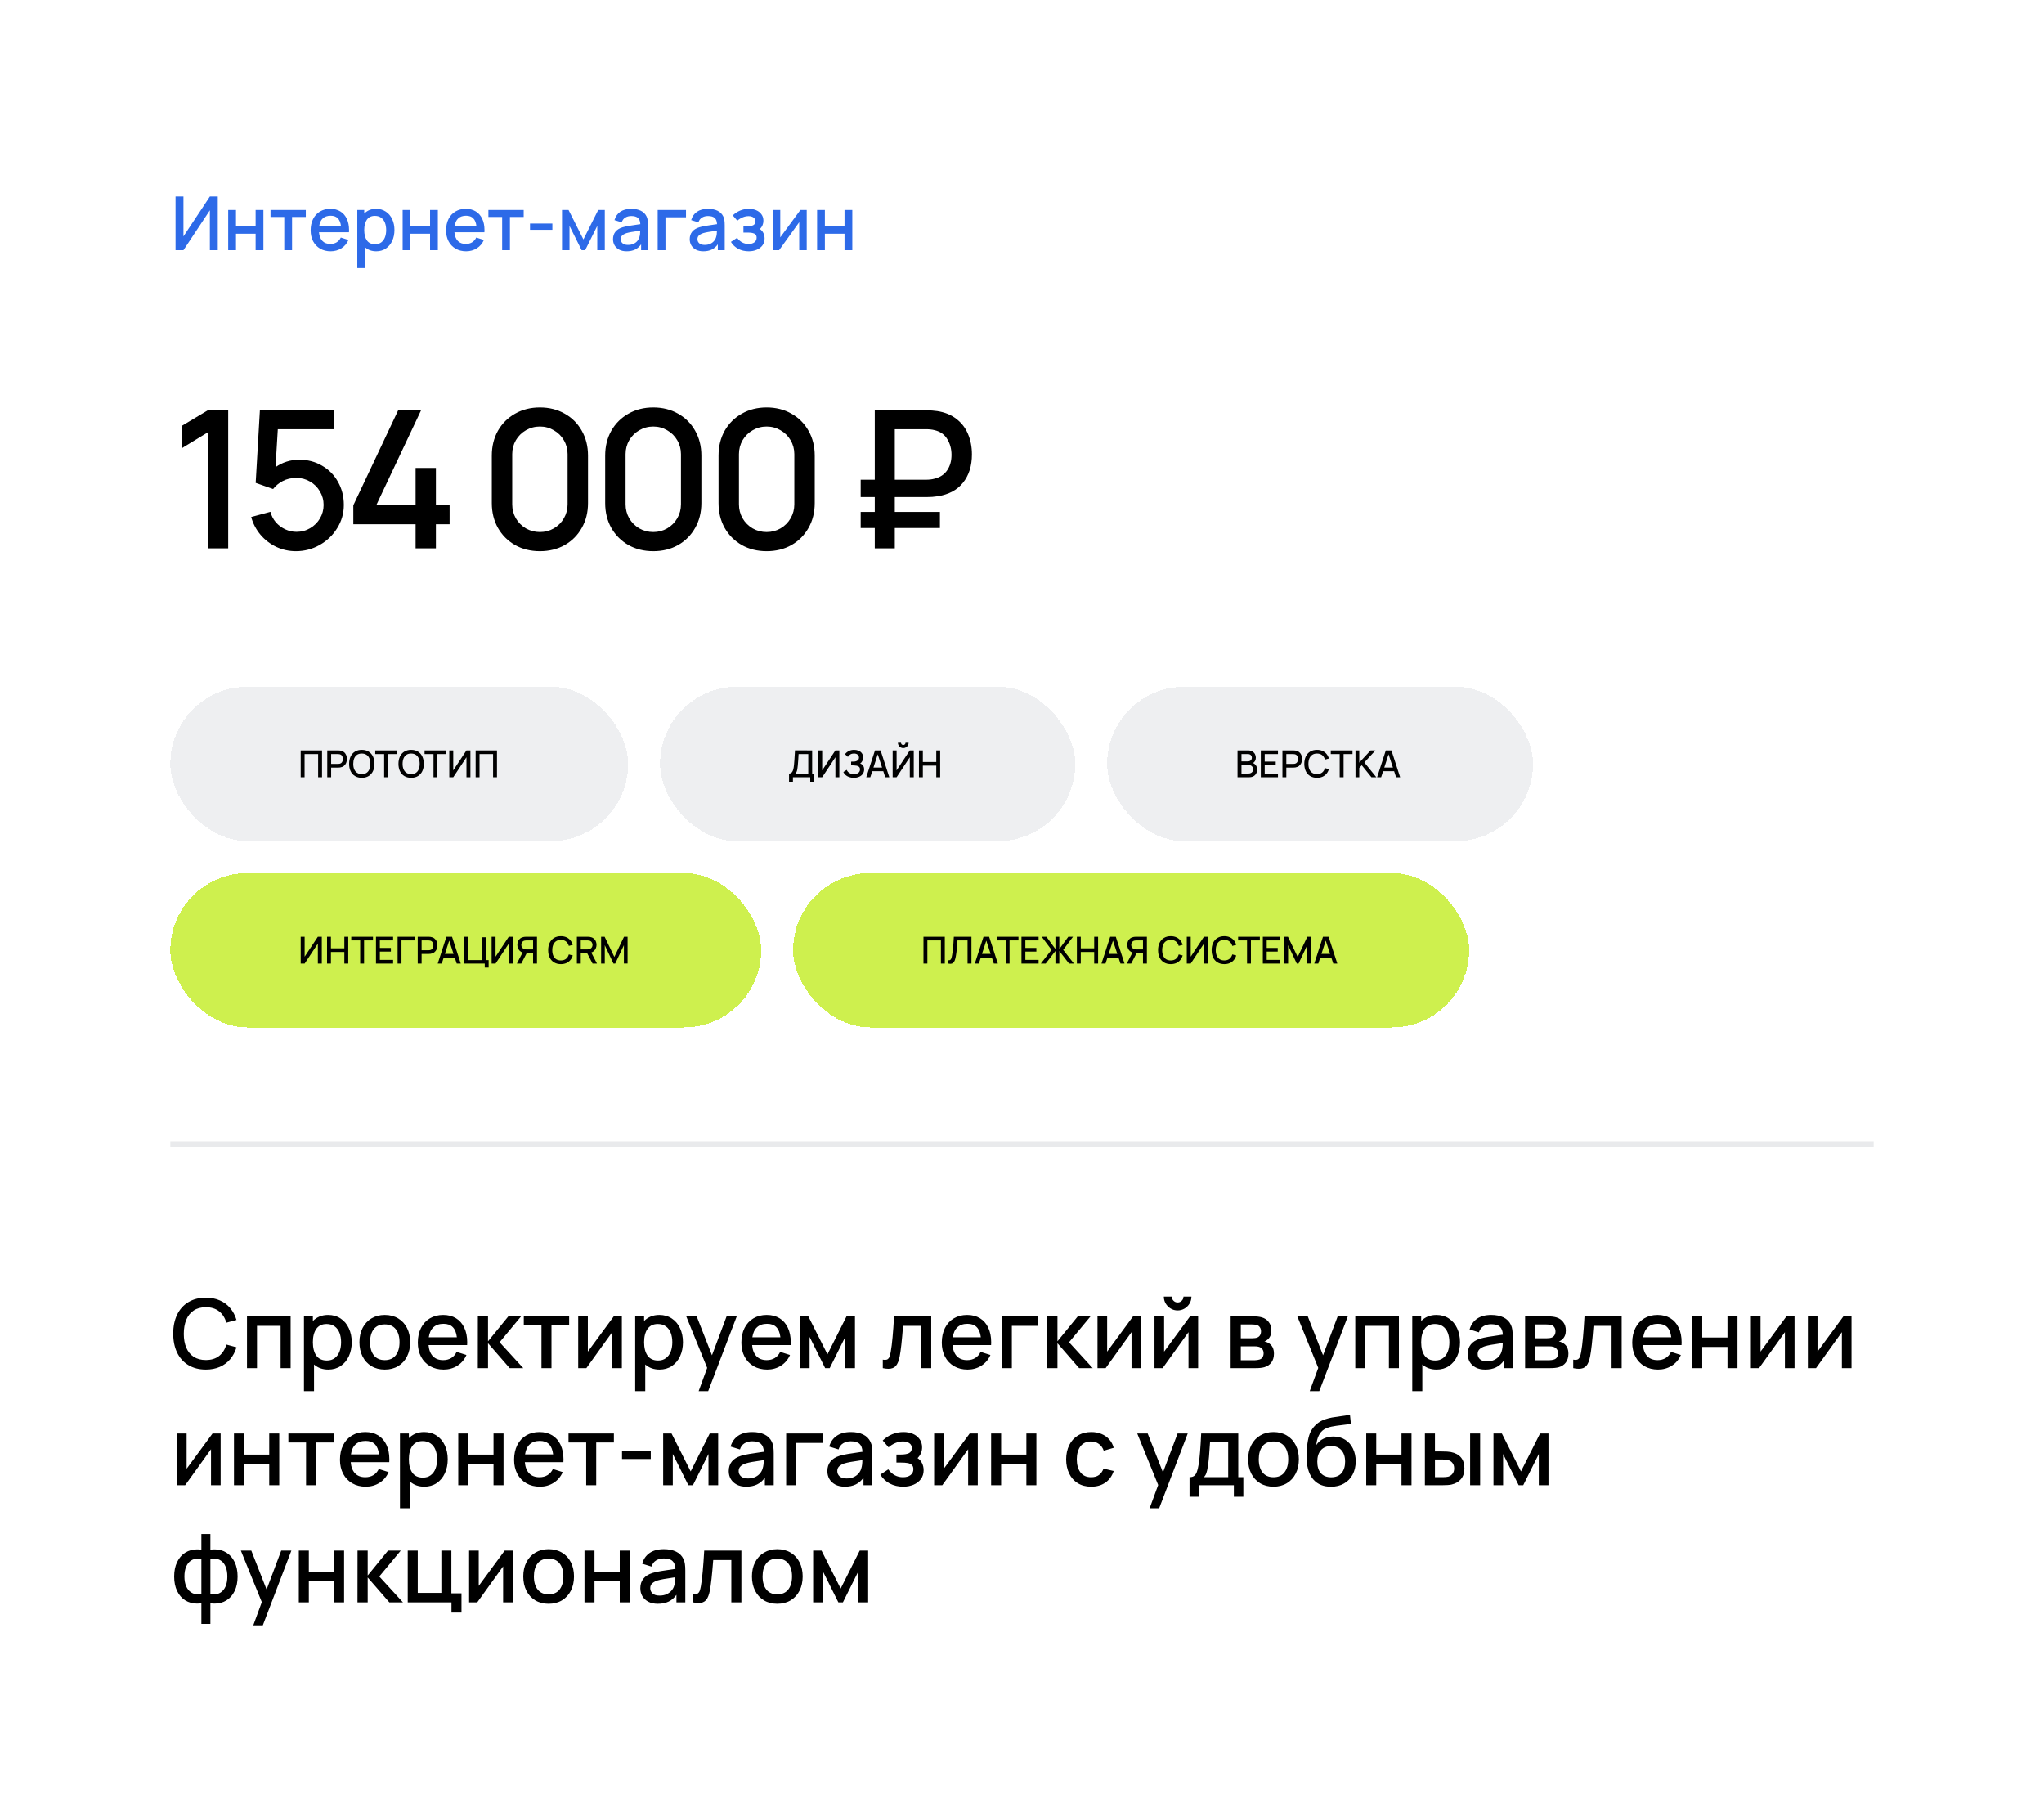 <?xml version="1.0" encoding="UTF-8"?> <svg xmlns="http://www.w3.org/2000/svg" width="384" height="337" viewBox="0 0 384 337" fill="none"><rect width="384" height="337" fill="white"></rect><path d="M40.911 36.92V47H39.427V39.503L34.464 47H32.98V36.92H34.464V44.41L39.427 36.92H40.911ZM44.334 47H42.871V39.44H44.334V42.527H48.023V39.44H49.486V47H48.023V43.906H44.334V47ZM54.867 47H53.404V40.756H50.821V39.44H57.45V40.756H54.867V47ZM59.927 43.633C59.987 44.338 60.2 44.881 60.564 45.264C60.928 45.642 61.427 45.831 62.062 45.831C62.514 45.831 62.909 45.728 63.245 45.523C63.581 45.318 63.842 45.019 64.029 44.627L65.464 45.082C65.174 45.749 64.731 46.272 64.134 46.65C63.536 47.023 62.869 47.21 62.132 47.21C61.385 47.21 60.727 47.047 60.158 46.72C59.589 46.389 59.145 45.927 58.828 45.334C58.515 44.737 58.359 44.053 58.359 43.283C58.359 42.466 58.513 41.752 58.821 41.141C59.129 40.53 59.563 40.058 60.123 39.727C60.683 39.396 61.329 39.23 62.062 39.23C62.785 39.23 63.41 39.391 63.938 39.713C64.465 40.035 64.869 40.497 65.149 41.099C65.433 41.696 65.576 42.403 65.576 43.22C65.576 43.309 65.571 43.446 65.562 43.633H59.927ZM62.118 40.525C61.497 40.525 61.005 40.693 60.641 41.029C60.282 41.36 60.055 41.848 59.962 42.492H64.064C63.984 41.825 63.784 41.33 63.462 41.008C63.145 40.686 62.697 40.525 62.118 40.525ZM70.653 39.23C71.349 39.23 71.955 39.403 72.473 39.748C72.996 40.089 73.397 40.562 73.677 41.169C73.962 41.771 74.104 42.452 74.104 43.213C74.104 43.969 73.964 44.65 73.684 45.257C73.404 45.864 73.005 46.342 72.487 46.692C71.969 47.037 71.367 47.21 70.681 47.21C69.851 47.21 69.155 46.963 68.595 46.468V50.36H67.125V39.44H68.427V40.119C68.703 39.834 69.027 39.615 69.4 39.461C69.774 39.307 70.191 39.23 70.653 39.23ZM70.478 45.887C70.931 45.887 71.311 45.77 71.619 45.537C71.932 45.304 72.165 44.986 72.319 44.585C72.473 44.184 72.55 43.726 72.55 43.213C72.55 42.704 72.473 42.249 72.319 41.848C72.165 41.447 71.93 41.132 71.612 40.903C71.295 40.67 70.901 40.553 70.429 40.553C69.762 40.553 69.26 40.793 68.924 41.274C68.593 41.75 68.427 42.396 68.427 43.213C68.427 44.039 68.595 44.692 68.931 45.173C69.272 45.649 69.788 45.887 70.478 45.887ZM77.106 47H75.643V39.44H77.106V42.527H80.795V39.44H82.258V47H80.795V43.906H77.106V47ZM85.37 43.633C85.431 44.338 85.643 44.881 86.007 45.264C86.371 45.642 86.871 45.831 87.505 45.831C87.958 45.831 88.352 45.728 88.688 45.523C89.024 45.318 89.285 45.019 89.472 44.627L90.907 45.082C90.618 45.749 90.174 46.272 89.577 46.65C88.98 47.023 88.312 47.21 87.575 47.21C86.829 47.21 86.171 47.047 85.601 46.72C85.032 46.389 84.588 45.927 84.271 45.334C83.959 44.737 83.802 44.053 83.802 43.283C83.802 42.466 83.956 41.752 84.264 41.141C84.572 40.53 85.006 40.058 85.566 39.727C86.126 39.396 86.772 39.23 87.505 39.23C88.228 39.23 88.854 39.391 89.381 39.713C89.909 40.035 90.312 40.497 90.592 41.099C90.877 41.696 91.019 42.403 91.019 43.22C91.019 43.309 91.014 43.446 91.005 43.633H85.37ZM87.561 40.525C86.941 40.525 86.448 40.693 86.084 41.029C85.725 41.36 85.499 41.848 85.405 42.492H89.507C89.428 41.825 89.227 41.33 88.905 41.008C88.588 40.686 88.14 40.525 87.561 40.525ZM95.8 47H94.337V40.756H91.754V39.44H98.383V40.756H95.8V47ZM103.772 43.171H99.572V41.995H103.772V43.171ZM106.991 47H105.584V39.44H106.809L109.602 44.984L112.388 39.44H113.62V47H112.206V42.436L109.931 47H109.266L106.991 42.436V47ZM121.472 40.672C121.58 40.901 121.65 41.146 121.682 41.407C121.72 41.664 121.738 41.976 121.738 42.345V47H120.443V45.901C120.131 46.344 119.75 46.673 119.302 46.888C118.859 47.103 118.332 47.21 117.72 47.21C117.179 47.21 116.717 47.11 116.334 46.909C115.952 46.704 115.66 46.431 115.459 46.09C115.263 45.745 115.165 45.362 115.165 44.942C115.165 43.827 115.76 43.08 116.95 42.702C117.31 42.595 117.716 42.504 118.168 42.429C118.626 42.35 119.258 42.254 120.065 42.142L120.296 42.114C120.273 41.582 120.128 41.195 119.862 40.952C119.596 40.705 119.172 40.581 118.588 40.581C118.164 40.581 117.79 40.679 117.468 40.875C117.146 41.071 116.925 41.37 116.803 41.771L115.438 41.351C115.625 40.684 115.984 40.163 116.516 39.79C117.053 39.417 117.748 39.23 118.602 39.23C119.298 39.23 119.893 39.349 120.387 39.587C120.882 39.825 121.244 40.187 121.472 40.672ZM117.979 46.013C118.376 46.013 118.726 45.943 119.029 45.803C119.333 45.658 119.575 45.472 119.757 45.243C119.944 45.014 120.068 44.772 120.128 44.515C120.222 44.244 120.273 43.85 120.282 43.332L120.1 43.36C119.419 43.458 118.908 43.537 118.567 43.598C118.231 43.659 117.928 43.729 117.657 43.808C117.331 43.92 117.074 44.065 116.887 44.242C116.705 44.419 116.614 44.648 116.614 44.928C116.614 45.241 116.729 45.5 116.957 45.705C117.191 45.91 117.531 46.013 117.979 46.013ZM125.019 47H123.556V39.44H128.876V40.819H125.019V47ZM135.883 40.672C135.99 40.901 136.06 41.146 136.093 41.407C136.13 41.664 136.149 41.976 136.149 42.345V47H134.854V45.901C134.541 46.344 134.161 46.673 133.713 46.888C133.269 47.103 132.742 47.21 132.131 47.21C131.589 47.21 131.127 47.11 130.745 46.909C130.362 46.704 130.07 46.431 129.87 46.09C129.674 45.745 129.576 45.362 129.576 44.942C129.576 43.827 130.171 43.08 131.361 42.702C131.72 42.595 132.126 42.504 132.579 42.429C133.036 42.35 133.668 42.254 134.476 42.142L134.707 42.114C134.683 41.582 134.539 41.195 134.273 40.952C134.007 40.705 133.582 40.581 132.999 40.581C132.574 40.581 132.201 40.679 131.879 40.875C131.557 41.071 131.335 41.37 131.214 41.771L129.849 41.351C130.035 40.684 130.395 40.163 130.927 39.79C131.463 39.417 132.159 39.23 133.013 39.23C133.708 39.23 134.303 39.349 134.798 39.587C135.292 39.825 135.654 40.187 135.883 40.672ZM132.39 46.013C132.786 46.013 133.136 45.943 133.44 45.803C133.743 45.658 133.986 45.472 134.168 45.243C134.354 45.014 134.478 44.772 134.539 44.515C134.632 44.244 134.683 43.85 134.693 43.332L134.511 43.36C133.829 43.458 133.318 43.537 132.978 43.598C132.642 43.659 132.338 43.729 132.068 43.808C131.741 43.92 131.484 44.065 131.298 44.242C131.116 44.419 131.025 44.648 131.025 44.928C131.025 45.241 131.139 45.5 131.368 45.705C131.601 45.91 131.942 46.013 132.39 46.013ZM142.754 43.038C143.044 43.22 143.263 43.467 143.412 43.78C143.566 44.093 143.643 44.436 143.643 44.809C143.643 45.304 143.51 45.733 143.244 46.097C142.978 46.456 142.619 46.732 142.166 46.923C141.714 47.114 141.212 47.21 140.661 47.21C139.929 47.21 139.271 47.056 138.687 46.748C138.109 46.435 137.651 46.001 137.315 45.446L138.477 44.683C139.037 45.448 139.754 45.831 140.626 45.831C141.093 45.831 141.462 45.726 141.732 45.516C142.008 45.306 142.145 45.019 142.145 44.655C142.145 44.384 142.071 44.179 141.921 44.039C141.772 43.899 141.569 43.806 141.312 43.759C141.06 43.712 140.736 43.689 140.339 43.689H139.667V42.513H140.339C140.839 42.513 141.226 42.445 141.501 42.31C141.777 42.17 141.914 41.93 141.914 41.589C141.914 41.262 141.793 41.017 141.55 40.854C141.308 40.686 141 40.602 140.626 40.602C140.248 40.602 139.873 40.681 139.499 40.84C139.131 40.999 138.804 41.206 138.519 41.463L137.665 40.462C138.071 40.07 138.533 39.767 139.051 39.552C139.569 39.337 140.12 39.23 140.703 39.23C141.198 39.23 141.651 39.316 142.061 39.489C142.477 39.662 142.806 39.918 143.048 40.259C143.296 40.595 143.419 40.996 143.419 41.463C143.419 42.07 143.198 42.595 142.754 43.038ZM150.372 39.44H151.555V47H150.148V41.743L146.368 47H145.178V39.44H146.585V44.592L150.372 39.44ZM154.967 47H153.504V39.44H154.967V42.527H158.656V39.44H160.119V47H158.656V43.906H154.967V47Z" fill="#2D6AE8"></path><path d="M42.872 103H39.038V81.22L34.16 84.19V79.996L39.038 77.08H42.872V103ZM56.188 86.35C57.783 86.35 59.218 86.722 60.489 87.466C61.773 88.198 62.776 89.212 63.495 90.508C64.228 91.804 64.594 93.25 64.594 94.846C64.594 96.418 64.18 97.87 63.352 99.202C62.535 100.534 61.438 101.59 60.057 102.37C58.678 103.15 57.19 103.54 55.593 103.54C54.285 103.54 53.056 103.27 51.904 102.73C50.752 102.178 49.761 101.416 48.934 100.444C48.117 99.472 47.535 98.362 47.188 97.114L50.806 96.142C50.998 96.886 51.34 97.546 51.831 98.122C52.336 98.686 52.923 99.124 53.596 99.436C54.279 99.748 54.981 99.904 55.702 99.904C56.638 99.904 57.489 99.676 58.258 99.22C59.038 98.764 59.656 98.152 60.111 97.384C60.568 96.604 60.795 95.758 60.795 94.846C60.795 93.922 60.562 93.07 60.093 92.29C59.638 91.51 59.02 90.898 58.239 90.454C57.459 89.998 56.614 89.77 55.702 89.77C54.718 89.77 53.853 89.968 53.109 90.364C52.365 90.76 51.766 91.258 51.309 91.858L48.033 90.706L48.825 77.08H62.812V80.626H52.191L51.76 87.754C52.395 87.298 53.097 86.95 53.865 86.71C54.633 86.47 55.407 86.35 56.188 86.35ZM81.892 103H78.076V98.482H66.376V94.918L74.8 77.08H79.102L70.678 94.918H78.076V87.898H81.892V94.918H84.466V98.482H81.892V103ZM101.43 103.54C99.69 103.54 98.136 103.156 96.768 102.388C95.4 101.608 94.326 100.534 93.546 99.166C92.778 97.798 92.394 96.244 92.394 94.504V85.576C92.394 83.836 92.778 82.282 93.546 80.914C94.326 79.546 95.4 78.478 96.768 77.71C98.136 76.93 99.69 76.54 101.43 76.54C103.17 76.54 104.724 76.93 106.092 77.71C107.46 78.478 108.528 79.546 109.296 80.914C110.076 82.282 110.466 83.836 110.466 85.576V94.504C110.466 96.244 110.076 97.798 109.296 99.166C108.528 100.534 107.46 101.608 106.092 102.388C104.724 103.156 103.17 103.54 101.43 103.54ZM101.43 99.94C102.378 99.94 103.248 99.712 104.04 99.256C104.844 98.788 105.474 98.158 105.93 97.366C106.398 96.562 106.632 95.686 106.632 94.738V85.306C106.632 84.358 106.398 83.488 105.93 82.696C105.474 81.904 104.844 81.28 104.04 80.824C103.248 80.356 102.378 80.122 101.43 80.122C100.482 80.122 99.606 80.356 98.802 80.824C98.01 81.28 97.38 81.904 96.912 82.696C96.456 83.488 96.228 84.358 96.228 85.306V94.738C96.228 95.686 96.456 96.562 96.912 97.366C97.38 98.158 98.01 98.788 98.802 99.256C99.606 99.712 100.482 99.94 101.43 99.94ZM122.728 103.54C120.988 103.54 119.434 103.156 118.066 102.388C116.698 101.608 115.624 100.534 114.844 99.166C114.076 97.798 113.692 96.244 113.692 94.504V85.576C113.692 83.836 114.076 82.282 114.844 80.914C115.624 79.546 116.698 78.478 118.066 77.71C119.434 76.93 120.988 76.54 122.728 76.54C124.468 76.54 126.022 76.93 127.39 77.71C128.758 78.478 129.826 79.546 130.594 80.914C131.374 82.282 131.764 83.836 131.764 85.576V94.504C131.764 96.244 131.374 97.798 130.594 99.166C129.826 100.534 128.758 101.608 127.39 102.388C126.022 103.156 124.468 103.54 122.728 103.54ZM122.728 99.94C123.676 99.94 124.546 99.712 125.338 99.256C126.142 98.788 126.772 98.158 127.228 97.366C127.696 96.562 127.93 95.686 127.93 94.738V85.306C127.93 84.358 127.696 83.488 127.228 82.696C126.772 81.904 126.142 81.28 125.338 80.824C124.546 80.356 123.676 80.122 122.728 80.122C121.78 80.122 120.904 80.356 120.1 80.824C119.308 81.28 118.678 81.904 118.21 82.696C117.754 83.488 117.526 84.358 117.526 85.306V94.738C117.526 95.686 117.754 96.562 118.21 97.366C118.678 98.158 119.308 98.788 120.1 99.256C120.904 99.712 121.78 99.94 122.728 99.94ZM144.026 103.54C142.286 103.54 140.732 103.156 139.364 102.388C137.996 101.608 136.922 100.534 136.142 99.166C135.374 97.798 134.99 96.244 134.99 94.504V85.576C134.99 83.836 135.374 82.282 136.142 80.914C136.922 79.546 137.996 78.478 139.364 77.71C140.732 76.93 142.286 76.54 144.026 76.54C145.766 76.54 147.32 76.93 148.688 77.71C150.056 78.478 151.124 79.546 151.892 80.914C152.672 82.282 153.062 83.836 153.062 85.576V94.504C153.062 96.244 152.672 97.798 151.892 99.166C151.124 100.534 150.056 101.608 148.688 102.388C147.32 103.156 145.766 103.54 144.026 103.54ZM144.026 99.94C144.974 99.94 145.844 99.712 146.636 99.256C147.44 98.788 148.07 98.158 148.526 97.366C148.994 96.562 149.228 95.686 149.228 94.738V85.306C149.228 84.358 148.994 83.488 148.526 82.696C148.07 81.904 147.44 81.28 146.636 80.824C145.844 80.356 144.974 80.122 144.026 80.122C143.078 80.122 142.202 80.356 141.398 80.824C140.606 81.28 139.976 81.904 139.508 82.696C139.052 83.488 138.824 84.358 138.824 85.306V94.738C138.824 95.686 139.052 96.562 139.508 97.366C139.976 98.158 140.606 98.788 141.398 99.256C142.202 99.712 143.078 99.94 144.026 99.94ZM168.102 93.37V96.16H176.58V99.184H168.102V103H164.34V99.184H161.694V96.16H164.34V93.37H161.694V90.112H164.34V77.08H174.096C174.744 77.08 175.404 77.128 176.076 77.224C177.492 77.44 178.686 77.926 179.658 78.682C180.642 79.426 181.374 80.374 181.854 81.526C182.346 82.678 182.592 83.956 182.592 85.36C182.592 87.508 182.034 89.278 180.918 90.67C179.814 92.062 178.2 92.914 176.076 93.226C175.488 93.322 174.828 93.37 174.096 93.37H168.102ZM168.102 80.626V90.112H173.952C174.552 90.112 175.092 90.046 175.572 89.914C176.628 89.65 177.42 89.122 177.948 88.33C178.488 87.538 178.758 86.578 178.758 85.45C178.758 84.346 178.494 83.362 177.966 82.498C177.45 81.622 176.652 81.058 175.572 80.806C175.116 80.686 174.576 80.626 173.952 80.626H168.102Z" fill="black"></path><g filter="url(#filter0_d_1189_4506)"><rect x="32" y="127" width="86" height="29" rx="14.5" fill="#EEEFF1" shape-rendering="crispEdges"></rect><path d="M57.221 144H56.49V138.96H60.498V144H59.766V139.649H57.221V144ZM61.48 144V138.96H63.517C63.657 138.96 63.787 138.969 63.906 138.988C64.181 139.03 64.413 139.124 64.602 139.271C64.791 139.416 64.932 139.6 65.026 139.824C65.121 140.048 65.169 140.298 65.169 140.573C65.169 140.851 65.121 141.102 65.026 141.326C64.93 141.548 64.788 141.732 64.599 141.879C64.41 142.024 64.179 142.118 63.906 142.162C63.787 142.181 63.657 142.19 63.517 142.19H62.212V144H61.48ZM63.489 141.497C63.611 141.497 63.717 141.487 63.808 141.466C64.015 141.415 64.169 141.305 64.27 141.137C64.372 140.969 64.424 140.781 64.424 140.573C64.424 140.366 64.372 140.178 64.27 140.01C64.169 139.842 64.015 139.733 63.808 139.684C63.721 139.661 63.615 139.649 63.489 139.649H62.212V141.497H63.489ZM67.972 144.105C67.478 144.105 67.051 143.995 66.691 143.776C66.332 143.557 66.058 143.25 65.869 142.855C65.682 142.459 65.589 142 65.589 141.48C65.589 140.96 65.682 140.502 65.869 140.108C66.058 139.711 66.332 139.403 66.691 139.184C67.051 138.965 67.478 138.855 67.972 138.855C68.467 138.855 68.893 138.965 69.25 139.184C69.609 139.403 69.882 139.711 70.069 140.108C70.258 140.502 70.352 140.96 70.352 141.48C70.352 142 70.258 142.459 70.069 142.855C69.882 143.25 69.609 143.557 69.25 143.776C68.893 143.995 68.467 144.105 67.972 144.105ZM67.993 143.408C68.339 143.408 68.629 143.329 68.865 143.17C69.103 143.009 69.28 142.784 69.397 142.495C69.516 142.206 69.575 141.867 69.575 141.48C69.575 141.088 69.515 140.747 69.393 140.458C69.272 140.169 69.09 139.946 68.847 139.789C68.605 139.631 68.306 139.551 67.951 139.551C67.604 139.551 67.311 139.632 67.073 139.793C66.837 139.954 66.66 140.18 66.541 140.472C66.424 140.761 66.366 141.101 66.366 141.49C66.366 141.88 66.427 142.218 66.548 142.505C66.672 142.792 66.855 143.015 67.097 143.174C67.34 143.33 67.639 143.408 67.993 143.408ZM72.902 144H72.17V139.649H70.494V138.96H74.578V139.649H72.902V144ZM77.242 144.105C76.747 144.105 76.32 143.995 75.961 143.776C75.602 143.557 75.327 143.25 75.138 142.855C74.952 142.459 74.858 142 74.858 141.48C74.858 140.96 74.952 140.502 75.138 140.108C75.327 139.711 75.602 139.403 75.961 139.184C76.32 138.965 76.747 138.855 77.242 138.855C77.737 138.855 78.162 138.965 78.519 139.184C78.879 139.403 79.152 139.711 79.338 140.108C79.527 140.502 79.622 140.96 79.622 141.48C79.622 142 79.527 142.459 79.338 142.855C79.152 143.25 78.879 143.557 78.519 143.776C78.162 143.995 77.737 144.105 77.242 144.105ZM77.263 143.408C77.608 143.408 77.899 143.329 78.134 143.17C78.372 143.009 78.55 142.784 78.666 142.495C78.785 142.206 78.845 141.867 78.845 141.48C78.845 141.088 78.784 140.747 78.663 140.458C78.542 140.169 78.36 139.946 78.117 139.789C77.874 139.631 77.576 139.551 77.221 139.551C76.873 139.551 76.58 139.632 76.342 139.793C76.107 139.954 75.929 140.18 75.81 140.472C75.694 140.761 75.635 141.101 75.635 141.49C75.635 141.88 75.696 142.218 75.817 142.505C75.941 142.792 76.124 143.015 76.367 143.174C76.61 143.33 76.908 143.408 77.263 143.408ZM82.171 144H81.44V139.649H79.763V138.96H83.848V139.649H82.171V144ZM88.374 138.96V144H87.632V140.251L85.15 144H84.408V138.96H85.15V142.705L87.632 138.96H88.374ZM90.089 144H89.357V138.96H93.365V144H92.633V139.649H90.089V144Z" fill="black"></path></g><g filter="url(#filter1_d_1189_4506)"><rect x="124" y="127" width="78" height="29" rx="14.5" fill="#EEEFF1" shape-rendering="crispEdges"></rect><path d="M148.235 143.31C148.452 143.31 148.623 143.239 148.749 143.097C148.877 142.952 148.971 142.764 149.029 142.533C149.087 142.302 149.133 142.017 149.166 141.676C149.194 141.38 149.219 141.063 149.243 140.727C149.266 140.389 149.287 140.05 149.306 139.709L149.351 138.956L152.578 138.96V143.31H152.953V144.84H152.218V144H148.966V144.84H148.235V143.31ZM151.847 143.31V139.649L150.027 139.646L149.992 140.255C149.987 140.327 149.975 140.524 149.957 140.846C149.938 141.168 149.911 141.496 149.876 141.83C149.848 142.117 149.819 142.344 149.789 142.512C149.761 142.678 149.72 142.825 149.666 142.953C149.612 143.082 149.535 143.201 149.435 143.31H151.847ZM157.685 138.96V144H156.943V140.251L154.461 144H153.719V138.96H154.461V142.705L156.943 138.96H157.685ZM160.394 144.105C160.061 144.105 159.762 144.056 159.498 143.958C159.237 143.858 159.018 143.727 158.84 143.566C158.665 143.403 158.53 143.222 158.434 143.023L159.071 142.61C159.165 142.844 159.323 143.035 159.547 143.184C159.771 143.334 160.064 143.408 160.426 143.408C160.675 143.408 160.885 143.371 161.056 143.296C161.228 143.219 161.357 143.114 161.441 142.981C161.525 142.848 161.567 142.698 161.567 142.53C161.567 142.262 161.468 142.073 161.269 141.963C161.071 141.851 160.803 141.79 160.464 141.781C160.135 141.769 159.946 141.763 159.897 141.763V141.07C160.149 141.07 160.318 141.068 160.405 141.063C160.701 141.049 160.937 140.977 161.112 140.846C161.287 140.716 161.374 140.535 161.374 140.304C161.374 140.148 161.335 140.012 161.255 139.898C161.178 139.784 161.067 139.696 160.923 139.635C160.78 139.575 160.616 139.544 160.429 139.544C160.173 139.544 159.946 139.603 159.75 139.719C159.554 139.836 159.4 139.99 159.288 140.181L158.749 139.674C158.927 139.429 159.162 139.232 159.456 139.082C159.753 138.931 160.084 138.855 160.45 138.855C160.751 138.855 161.031 138.907 161.29 139.012C161.549 139.117 161.757 139.277 161.913 139.492C162.072 139.707 162.151 139.969 162.151 140.279C162.151 140.52 162.102 140.74 162.004 140.941C161.906 141.142 161.773 141.3 161.605 141.417C161.841 141.506 162.023 141.643 162.151 141.83C162.28 142.017 162.344 142.251 162.344 142.533C162.344 142.848 162.26 143.125 162.092 143.363C161.926 143.601 161.695 143.784 161.399 143.912C161.102 144.041 160.768 144.105 160.394 144.105ZM167.071 144H166.312L165.937 142.862H163.869L163.501 144H162.742L164.38 138.96H165.433L167.071 144ZM164.898 139.691L164.093 142.176H165.713L164.898 139.691ZM169.694 138.526C169.512 138.526 169.344 138.48 169.19 138.389C169.036 138.298 168.913 138.176 168.822 138.022C168.731 137.868 168.686 137.7 168.686 137.518H169.267C169.267 137.635 169.309 137.735 169.393 137.819C169.477 137.903 169.577 137.945 169.694 137.945C169.813 137.945 169.913 137.903 169.995 137.819C170.079 137.735 170.121 137.635 170.121 137.518H170.702C170.702 137.7 170.656 137.868 170.565 138.022C170.474 138.176 170.352 138.298 170.198 138.389C170.044 138.48 169.876 138.526 169.694 138.526ZM168.441 144H167.699V138.96H168.441V142.705L170.922 138.96H171.664V144H170.922V140.251L168.441 144ZM173.373 144H172.641V138.96H173.373V141.133H175.893V138.96H176.628V144H175.893V141.823H173.373V144Z" fill="black"></path></g><g filter="url(#filter2_d_1189_4506)"><rect x="208" y="127" width="80" height="29" rx="14.5" fill="#EEEFF1" shape-rendering="crispEdges"></rect><path d="M235.395 141.336C235.642 141.441 235.833 141.599 235.966 141.809C236.101 142.019 236.169 142.259 236.169 142.53C236.169 142.826 236.109 143.085 235.99 143.307C235.871 143.529 235.698 143.7 235.472 143.821C235.246 143.94 234.975 144 234.66 144H232.49V138.96H234.471C234.779 138.96 235.043 139.024 235.262 139.152C235.484 139.278 235.651 139.445 235.763 139.653C235.875 139.858 235.931 140.079 235.931 140.314C235.931 140.543 235.883 140.746 235.787 140.923C235.694 141.101 235.563 141.238 235.395 141.336ZM233.232 139.649V141.018H234.461C234.596 141.018 234.718 140.99 234.828 140.934C234.938 140.878 235.024 140.797 235.087 140.692C235.15 140.587 235.182 140.464 235.182 140.322C235.182 140.191 235.151 140.075 235.091 139.975C235.032 139.872 234.948 139.793 234.839 139.737C234.729 139.679 234.603 139.649 234.461 139.649H233.232ZM234.548 143.303C234.716 143.303 234.865 143.272 234.996 143.209C235.129 143.144 235.233 143.053 235.308 142.936C235.382 142.817 235.42 142.677 235.42 142.516C235.42 142.364 235.386 142.227 235.318 142.103C235.25 141.979 235.154 141.882 235.028 141.812C234.902 141.742 234.757 141.707 234.594 141.707H233.232V143.303H234.548ZM240.085 144H236.865V138.96H240.085V139.649H237.597V141.063H239.665V141.753H237.597V143.31H240.085V144ZM240.926 144V138.96H242.963C243.103 138.96 243.232 138.969 243.351 138.988C243.626 139.03 243.859 139.124 244.048 139.271C244.237 139.416 244.378 139.6 244.471 139.824C244.567 140.048 244.615 140.298 244.615 140.573C244.615 140.851 244.567 141.102 244.471 141.326C244.375 141.548 244.233 141.732 244.044 141.879C243.855 142.024 243.624 142.118 243.351 142.162C243.232 142.181 243.103 142.19 242.963 142.19H241.657V144H240.926ZM242.935 141.497C243.056 141.497 243.162 141.487 243.253 141.466C243.461 141.415 243.615 141.305 243.715 141.137C243.818 140.969 243.869 140.781 243.869 140.573C243.869 140.366 243.818 140.178 243.715 140.01C243.615 139.842 243.461 139.733 243.253 139.684C243.167 139.661 243.061 139.649 242.935 139.649H241.657V141.497H242.935ZM247.418 144.105C246.923 144.105 246.496 143.995 246.137 143.776C245.777 143.557 245.503 143.25 245.314 142.855C245.128 142.459 245.034 142 245.034 141.48C245.034 140.96 245.128 140.502 245.314 140.108C245.503 139.711 245.777 139.403 246.137 139.184C246.496 138.965 246.923 138.855 247.418 138.855C247.798 138.855 248.139 138.921 248.44 139.054C248.743 139.185 248.996 139.373 249.199 139.618C249.405 139.861 249.557 140.149 249.658 140.483L248.916 140.682C248.813 140.323 248.636 140.045 248.384 139.849C248.132 139.651 247.81 139.551 247.418 139.551C247.065 139.551 246.769 139.632 246.529 139.793C246.288 139.954 246.108 140.18 245.986 140.472C245.867 140.764 245.808 141.107 245.808 141.501C245.808 141.886 245.868 142.222 245.99 142.509C246.111 142.794 246.292 143.015 246.532 143.174C246.775 143.33 247.07 143.408 247.418 143.408C247.81 143.408 248.132 143.31 248.384 143.114C248.636 142.916 248.813 142.637 248.916 142.278L249.658 142.477C249.557 142.811 249.405 143.1 249.199 143.345C248.996 143.588 248.743 143.776 248.44 143.909C248.139 144.04 247.798 144.105 247.418 144.105ZM252.416 144H251.684V139.649H250.008V138.96H254.092V139.649H252.416V144ZM258.569 144H257.648L255.832 141.749L255.363 142.253V144H254.652V138.96H255.363V141.249L257.494 138.96H258.404L256.318 141.221L258.569 144ZM263.041 144H262.281L261.907 142.862H259.838L259.471 144H258.711L260.349 138.96H261.403L263.041 144ZM260.867 139.691L260.062 142.176H261.683L260.867 139.691Z" fill="black"></path></g><g filter="url(#filter3_d_1189_4506)"><rect x="32" y="162" width="111" height="29" rx="14.5" fill="#CEF04E" shape-rendering="crispEdges"></rect><path d="M60.456 173.96V179H59.714V175.251L57.232 179H56.49V173.96H57.232V177.705L59.714 173.96H60.456ZM62.171 179H61.439V173.96H62.171V176.133H64.691V173.96H65.426V179H64.691V176.823H62.171V179ZM68.397 179H67.665V174.649H65.989V173.96H70.073V174.649H68.397V179ZM73.854 179H70.634V173.96H73.854V174.649H71.365V176.063H73.434V176.753H71.365V178.31H73.854V179ZM75.426 179H74.694V173.96H77.914V174.649H75.426V179ZM78.474 179V173.96H80.511C80.651 173.96 80.781 173.969 80.9 173.988C81.175 174.03 81.407 174.124 81.596 174.271C81.785 174.416 81.927 174.6 82.02 174.824C82.115 175.048 82.163 175.298 82.163 175.573C82.163 175.851 82.115 176.102 82.02 176.326C81.924 176.548 81.782 176.732 81.593 176.879C81.404 177.024 81.173 177.118 80.9 177.162C80.781 177.181 80.651 177.19 80.511 177.19H79.206V179H78.474ZM80.483 176.497C80.605 176.497 80.711 176.487 80.802 176.466C81.01 176.415 81.163 176.305 81.264 176.137C81.367 175.969 81.418 175.781 81.418 175.573C81.418 175.366 81.367 175.178 81.264 175.01C81.163 174.842 81.01 174.733 80.802 174.684C80.716 174.661 80.609 174.649 80.483 174.649H79.206V176.497H80.483ZM86.562 179H85.803L85.428 177.862H83.36L82.992 179H82.233L83.871 173.96H84.924L86.562 179ZM84.389 174.691L83.584 177.176H85.204L84.389 174.691ZM91.8 179.746H91.068V179H87.19V173.96H87.922V178.342H90.519V174.054H91.25V178.342H91.8V179.746ZM96.324 173.96V179H95.582V175.251L93.1 179H92.358V173.96H93.1V177.705L95.582 173.96H96.324ZM100.881 173.96V179H100.149V177.026H98.956L97.934 179H97.101L98.175 176.928C97.965 176.856 97.786 176.745 97.636 176.595C97.489 176.446 97.379 176.276 97.304 176.084C97.229 175.893 97.192 175.696 97.192 175.493C97.192 175.232 97.239 174.996 97.332 174.786C97.427 174.574 97.57 174.399 97.759 174.261C97.948 174.121 98.18 174.03 98.455 173.988C98.574 173.969 98.704 173.96 98.844 173.96H100.881ZM100.149 176.336V174.649H98.872C98.748 174.649 98.642 174.661 98.553 174.684C98.346 174.733 98.191 174.835 98.088 174.989C97.987 175.141 97.937 175.309 97.937 175.493C97.937 175.67 97.986 175.831 98.084 175.976C98.185 176.121 98.341 176.229 98.553 176.301C98.619 176.325 98.725 176.336 98.872 176.336H100.149ZM105.365 179.105C104.87 179.105 104.443 178.995 104.084 178.776C103.725 178.557 103.45 178.25 103.261 177.855C103.075 177.459 102.981 177 102.981 176.48C102.981 175.96 103.075 175.502 103.261 175.108C103.45 174.711 103.725 174.403 104.084 174.184C104.443 173.965 104.87 173.855 105.365 173.855C105.745 173.855 106.086 173.921 106.387 174.054C106.69 174.185 106.943 174.373 107.146 174.618C107.352 174.861 107.505 175.149 107.605 175.483L106.863 175.682C106.76 175.323 106.583 175.045 106.331 174.849C106.079 174.651 105.757 174.551 105.365 174.551C105.013 174.551 104.716 174.632 104.476 174.793C104.236 174.954 104.055 175.18 103.933 175.472C103.814 175.764 103.755 176.107 103.755 176.501C103.755 176.886 103.816 177.222 103.937 177.509C104.058 177.794 104.239 178.015 104.479 178.174C104.722 178.33 105.017 178.408 105.365 178.408C105.757 178.408 106.079 178.31 106.331 178.114C106.583 177.916 106.76 177.637 106.863 177.278L107.605 177.477C107.505 177.811 107.352 178.1 107.146 178.345C106.943 178.588 106.69 178.776 106.387 178.909C106.086 179.04 105.745 179.105 105.365 179.105ZM112.155 179H111.322L110.3 177.026H109.106V179H108.375V173.96H110.412C110.552 173.96 110.681 173.969 110.8 173.988C111.076 174.03 111.308 174.121 111.497 174.261C111.686 174.399 111.827 174.574 111.92 174.786C112.016 174.996 112.064 175.232 112.064 175.493C112.064 175.696 112.026 175.893 111.952 176.084C111.877 176.276 111.765 176.446 111.616 176.595C111.469 176.745 111.29 176.856 111.08 176.928L112.155 179ZM109.106 174.649V176.336H110.384C110.531 176.336 110.637 176.325 110.702 176.301C110.915 176.229 111.07 176.121 111.168 175.976C111.268 175.831 111.318 175.67 111.318 175.493C111.318 175.309 111.267 175.141 111.164 174.989C111.064 174.835 110.91 174.733 110.702 174.684C110.616 174.661 110.51 174.649 110.384 174.649H109.106ZM113.617 179H112.928V173.96H113.589L115.416 177.75L117.233 173.96H117.901V178.996H117.208V175.549L115.581 179H115.248L113.617 175.549V179Z" fill="black"></path></g><g filter="url(#filter4_d_1189_4506)"><rect x="149" y="162" width="127" height="29" rx="14.5" fill="#CEF04E" shape-rendering="crispEdges"></rect><path d="M174.222 179H173.49V173.96H177.498V179H176.766V174.649H174.222V179ZM178.13 178.373C178.182 178.378 178.219 178.38 178.242 178.38C178.371 178.38 178.472 178.351 178.547 178.293C178.624 178.232 178.686 178.13 178.732 177.985C178.781 177.84 178.829 177.627 178.876 177.344C178.967 176.843 179.036 176.311 179.082 175.748C179.129 175.184 179.166 174.588 179.194 173.96H182.502V179H181.77V174.649H179.88L179.873 174.772C179.836 175.327 179.795 175.83 179.751 176.28C179.709 176.728 179.647 177.182 179.565 177.642C179.509 177.952 179.444 178.207 179.369 178.405C179.297 178.603 179.192 178.76 179.054 178.874C178.917 178.988 178.735 179.046 178.508 179.046C178.392 179.046 178.266 179.03 178.13 179V178.373ZM187.464 179H186.704L186.33 177.862H184.261L183.894 179H183.134L184.772 173.96H185.826L187.464 179ZM185.29 174.691L184.485 177.176H186.106L185.29 174.691ZM189.663 179H188.931V174.649H187.255V173.96H191.339V174.649H189.663V179ZM195.119 179H191.899V173.96H195.119V174.649H192.631V176.063H194.699V176.753H192.631V178.31H195.119V179ZM196.453 179H195.54L197.549 176.42L195.704 173.96H196.59L198.28 176.266V173.96H199.012V176.266L200.702 173.96H201.588L199.743 176.42L201.752 179H200.835L199.012 176.637V179H198.28V176.637L196.453 179ZM203.042 179H202.31V173.96H203.042V176.133H205.562V173.96H206.297V179H205.562V176.823H203.042V179ZM211.26 179H210.5L210.126 177.862H208.057L207.69 179H206.93L208.568 173.96H209.622L211.26 179ZM209.086 174.691L208.281 177.176H209.902L209.086 174.691ZM215.461 173.96V179H214.729V177.026H213.536L212.514 179H211.681L212.755 176.928C212.545 176.856 212.366 176.745 212.216 176.595C212.069 176.446 211.959 176.276 211.884 176.084C211.809 175.893 211.772 175.696 211.772 175.493C211.772 175.232 211.819 174.996 211.912 174.786C212.008 174.574 212.15 174.399 212.339 174.261C212.528 174.121 212.76 174.03 213.035 173.988C213.154 173.969 213.284 173.96 213.424 173.96H215.461ZM214.729 176.336V174.649H213.452C213.328 174.649 213.222 174.661 213.133 174.684C212.926 174.733 212.771 174.835 212.668 174.989C212.568 175.141 212.517 175.309 212.517 175.493C212.517 175.67 212.566 175.831 212.664 175.976C212.765 176.121 212.921 176.229 213.133 176.301C213.199 176.325 213.305 176.336 213.452 176.336H214.729ZM219.945 179.105C219.45 179.105 219.023 178.995 218.664 178.776C218.305 178.557 218.031 178.25 217.842 177.855C217.655 177.459 217.562 177 217.562 176.48C217.562 175.96 217.655 175.502 217.842 175.108C218.031 174.711 218.305 174.403 218.664 174.184C219.023 173.965 219.45 173.855 219.945 173.855C220.325 173.855 220.666 173.921 220.967 174.054C221.27 174.185 221.524 174.373 221.727 174.618C221.932 174.861 222.085 175.149 222.185 175.483L221.443 175.682C221.34 175.323 221.163 175.045 220.911 174.849C220.659 174.651 220.337 174.551 219.945 174.551C219.593 174.551 219.296 174.632 219.056 174.793C218.816 174.954 218.635 175.18 218.514 175.472C218.395 175.764 218.335 176.107 218.335 176.501C218.335 176.886 218.396 177.222 218.517 177.509C218.638 177.794 218.819 178.015 219.06 178.174C219.302 178.33 219.597 178.408 219.945 178.408C220.337 178.408 220.659 178.31 220.911 178.114C221.163 177.916 221.34 177.637 221.443 177.278L222.185 177.477C222.085 177.811 221.932 178.1 221.727 178.345C221.524 178.588 221.27 178.776 220.967 178.909C220.666 179.04 220.325 179.105 219.945 179.105ZM226.92 173.96V179H226.178V175.251L223.697 179H222.955V173.96H223.697V177.705L226.178 173.96H226.92ZM230.008 179.105C229.513 179.105 229.086 178.995 228.727 178.776C228.367 178.557 228.093 178.25 227.904 177.855C227.717 177.459 227.624 177 227.624 176.48C227.624 175.96 227.717 175.502 227.904 175.108C228.093 174.711 228.367 174.403 228.727 174.184C229.086 173.965 229.513 173.855 230.008 173.855C230.388 173.855 230.729 173.921 231.03 174.054C231.333 174.185 231.586 174.373 231.789 174.618C231.994 174.861 232.147 175.149 232.248 175.483L231.506 175.682C231.403 175.323 231.226 175.045 230.974 174.849C230.722 174.651 230.4 174.551 230.008 174.551C229.655 174.551 229.359 174.632 229.119 174.793C228.878 174.954 228.697 175.18 228.576 175.472C228.457 175.764 228.398 176.107 228.398 176.501C228.398 176.886 228.458 177.222 228.58 177.509C228.701 177.794 228.882 178.015 229.122 178.174C229.365 178.33 229.66 178.408 230.008 178.408C230.4 178.408 230.722 178.31 230.974 178.114C231.226 177.916 231.403 177.637 231.506 177.278L232.248 177.477C232.147 177.811 231.994 178.1 231.789 178.345C231.586 178.588 231.333 178.776 231.03 178.909C230.729 179.04 230.388 179.105 230.008 179.105ZM235.005 179H234.274V174.649H232.597V173.96H236.682V174.649H235.005V179ZM240.462 179H237.242V173.96H240.462V174.649H237.973V176.063H240.042V176.753H237.973V178.31H240.462V179ZM241.992 179H241.303V173.96H241.964L243.791 177.75L245.608 173.96H246.276V178.996H245.583V175.549L243.956 179H243.623L241.992 175.549V179ZM251.236 179H250.477L250.102 177.862H248.034L247.666 179H246.907L248.545 173.96H249.598L251.236 179ZM249.063 174.691L248.258 177.176H249.878L249.063 174.691Z" fill="black"></path></g><path d="M32 215H352" stroke="#E9EAEC"></path><path d="M38.669 257.27C37.397 257.27 36.299 256.988 35.375 256.424C34.451 255.86 33.746 255.071 33.26 254.057C32.78 253.037 32.54 251.858 32.54 250.52C32.54 249.182 32.78 248.006 33.26 246.992C33.746 245.972 34.451 245.18 35.375 244.616C36.299 244.052 37.397 243.77 38.669 243.77C39.647 243.77 40.523 243.941 41.297 244.283C42.077 244.619 42.728 245.102 43.25 245.732C43.778 246.356 44.171 247.097 44.429 247.955L42.521 248.468C42.257 247.544 41.801 246.83 41.153 246.326C40.505 245.816 39.677 245.561 38.669 245.561C37.763 245.561 37.001 245.768 36.383 246.182C35.765 246.596 35.3 247.178 34.988 247.928C34.682 248.678 34.529 249.56 34.529 250.574C34.529 251.564 34.685 252.428 34.997 253.166C35.309 253.898 35.774 254.468 36.392 254.876C37.016 255.278 37.775 255.479 38.669 255.479C39.677 255.479 40.505 255.227 41.153 254.723C41.801 254.213 42.257 253.496 42.521 252.572L44.429 253.085C44.171 253.943 43.778 254.687 43.25 255.317C42.728 255.941 42.077 256.424 41.297 256.766C40.523 257.102 39.647 257.27 38.669 257.27ZM48.28 257H46.399V247.28H54.598V257H52.717V249.053H48.28V257ZM61.641 247.01C62.535 247.01 63.315 247.232 63.98 247.676C64.653 248.114 65.168 248.723 65.528 249.503C65.894 250.277 66.078 251.153 66.078 252.131C66.078 253.103 65.897 253.979 65.537 254.759C65.177 255.539 64.665 256.154 63.998 256.604C63.333 257.048 62.559 257.27 61.676 257.27C60.608 257.27 59.715 256.952 58.995 256.316V261.32H57.105V247.28H58.779V248.153C59.133 247.787 59.55 247.505 60.029 247.307C60.51 247.109 61.047 247.01 61.641 247.01ZM61.416 255.569C61.998 255.569 62.486 255.419 62.883 255.119C63.285 254.819 63.584 254.411 63.782 253.895C63.98 253.379 64.079 252.791 64.079 252.131C64.079 251.477 63.98 250.892 63.782 250.376C63.584 249.86 63.282 249.455 62.873 249.161C62.465 248.861 61.959 248.711 61.352 248.711C60.495 248.711 59.849 249.02 59.417 249.638C58.992 250.25 58.779 251.081 58.779 252.131C58.779 253.193 58.995 254.033 59.426 254.651C59.864 255.263 60.528 255.569 61.416 255.569ZM72.286 257.27C71.332 257.27 70.495 257.054 69.775 256.622C69.055 256.184 68.5 255.578 68.11 254.804C67.72 254.024 67.525 253.133 67.525 252.131C67.525 251.123 67.723 250.232 68.119 249.458C68.515 248.684 69.073 248.084 69.793 247.658C70.513 247.226 71.344 247.01 72.286 247.01C73.24 247.01 74.077 247.226 74.797 247.658C75.523 248.09 76.081 248.696 76.471 249.476C76.861 250.25 77.056 251.135 77.056 252.131C77.056 253.139 76.858 254.033 76.462 254.813C76.072 255.587 75.517 256.19 74.797 256.622C74.077 257.054 73.24 257.27 72.286 257.27ZM72.286 255.497C73.186 255.497 73.873 255.194 74.347 254.588C74.821 253.976 75.058 253.157 75.058 252.131C75.058 251.093 74.821 250.277 74.347 249.683C73.873 249.083 73.186 248.783 72.286 248.783C71.374 248.783 70.684 249.083 70.216 249.683C69.754 250.283 69.523 251.099 69.523 252.131C69.523 253.175 69.76 253.997 70.234 254.597C70.708 255.197 71.392 255.497 72.286 255.497ZM80.509 252.671C80.587 253.577 80.86 254.276 81.328 254.768C81.796 255.254 82.438 255.497 83.254 255.497C83.836 255.497 84.343 255.365 84.775 255.101C85.207 254.837 85.543 254.453 85.783 253.949L87.628 254.534C87.256 255.392 86.686 256.064 85.918 256.55C85.15 257.03 84.292 257.27 83.344 257.27C82.384 257.27 81.538 257.06 80.806 256.64C80.074 256.214 79.504 255.62 79.096 254.858C78.694 254.09 78.493 253.211 78.493 252.221C78.493 251.171 78.691 250.253 79.087 249.467C79.483 248.681 80.041 248.075 80.761 247.649C81.481 247.223 82.312 247.01 83.254 247.01C84.184 247.01 84.988 247.217 85.666 247.631C86.344 248.045 86.863 248.639 87.223 249.413C87.589 250.181 87.772 251.09 87.772 252.14C87.772 252.254 87.766 252.431 87.754 252.671H80.509ZM83.326 248.675C82.528 248.675 81.895 248.891 81.427 249.323C80.965 249.749 80.674 250.376 80.554 251.204H85.828C85.726 250.346 85.468 249.71 85.054 249.296C84.646 248.882 84.07 248.675 83.326 248.675ZM91.682 257H89.765L89.774 247.28H91.682V251.96L95.498 247.28H97.892L93.86 252.14L98.306 257H95.75L91.682 252.32V257ZM103.605 257H101.724V248.972H98.403V247.28H106.926V248.972H103.605V257ZM115.304 247.28H116.825V257H115.016V250.241L110.156 257H108.626V247.28H110.435V253.904L115.304 247.28ZM123.867 247.01C124.761 247.01 125.541 247.232 126.207 247.676C126.879 248.114 127.395 248.723 127.755 249.503C128.121 250.277 128.304 251.153 128.304 252.131C128.304 253.103 128.124 253.979 127.764 254.759C127.404 255.539 126.891 256.154 126.225 256.604C125.559 257.048 124.785 257.27 123.903 257.27C122.835 257.27 121.941 256.952 121.221 256.316V261.32H119.331V247.28H121.005V248.153C121.359 247.787 121.776 247.505 122.256 247.307C122.736 247.109 123.273 247.01 123.867 247.01ZM123.642 255.569C124.224 255.569 124.713 255.419 125.109 255.119C125.511 254.819 125.811 254.411 126.009 253.895C126.207 253.379 126.306 252.791 126.306 252.131C126.306 251.477 126.207 250.892 126.009 250.376C125.811 249.86 125.508 249.455 125.1 249.161C124.692 248.861 124.185 248.711 123.579 248.711C122.721 248.711 122.076 249.02 121.644 249.638C121.218 250.25 121.005 251.081 121.005 252.131C121.005 253.193 121.221 254.033 121.653 254.651C122.091 255.263 122.754 255.569 123.642 255.569ZM133.756 254.588L136.501 247.28H138.409L133.045 261.32H131.254L132.856 256.955L128.923 247.28H130.885L133.756 254.588ZM141.295 252.671C141.373 253.577 141.646 254.276 142.114 254.768C142.582 255.254 143.224 255.497 144.04 255.497C144.622 255.497 145.129 255.365 145.561 255.101C145.993 254.837 146.329 254.453 146.569 253.949L148.414 254.534C148.042 255.392 147.472 256.064 146.704 256.55C145.936 257.03 145.078 257.27 144.13 257.27C143.17 257.27 142.324 257.06 141.592 256.64C140.86 256.214 140.29 255.62 139.882 254.858C139.48 254.09 139.279 253.211 139.279 252.221C139.279 251.171 139.477 250.253 139.873 249.467C140.269 248.681 140.827 248.075 141.547 247.649C142.267 247.223 143.098 247.01 144.04 247.01C144.97 247.01 145.774 247.217 146.452 247.631C147.13 248.045 147.649 248.639 148.009 249.413C148.375 250.181 148.558 251.09 148.558 252.14C148.558 252.254 148.552 252.431 148.54 252.671H141.295ZM144.112 248.675C143.314 248.675 142.681 248.891 142.213 249.323C141.751 249.749 141.46 250.376 141.34 251.204H146.614C146.512 250.346 146.254 249.71 145.84 249.296C145.432 248.882 144.856 248.675 144.112 248.675ZM152.095 257H150.286V247.28H151.861L155.452 254.408L159.034 247.28H160.618V257H158.8V251.132L155.875 257H155.02L152.095 251.132V257ZM165.848 255.407C166.016 255.437 166.151 255.452 166.253 255.452C166.487 255.452 166.673 255.398 166.811 255.29C166.949 255.182 167.054 255.026 167.126 254.822C167.198 254.618 167.267 254.339 167.333 253.985C167.471 253.217 167.588 252.284 167.684 251.186C167.786 250.088 167.879 248.786 167.963 247.28H174.947V257H173.057V249.053H169.655C169.445 251.807 169.235 253.715 169.025 254.777C168.869 255.599 168.632 256.196 168.314 256.568C167.996 256.94 167.525 257.126 166.901 257.126C166.571 257.126 166.22 257.084 165.848 257V255.407ZM178.947 252.671C179.025 253.577 179.298 254.276 179.766 254.768C180.234 255.254 180.876 255.497 181.692 255.497C182.274 255.497 182.781 255.365 183.213 255.101C183.645 254.837 183.981 254.453 184.221 253.949L186.066 254.534C185.694 255.392 185.124 256.064 184.356 256.55C183.588 257.03 182.73 257.27 181.782 257.27C180.822 257.27 179.976 257.06 179.244 256.64C178.512 256.214 177.942 255.62 177.534 254.858C177.132 254.09 176.931 253.211 176.931 252.221C176.931 251.171 177.129 250.253 177.525 249.467C177.921 248.681 178.479 248.075 179.199 247.649C179.919 247.223 180.75 247.01 181.692 247.01C182.622 247.01 183.426 247.217 184.104 247.631C184.782 248.045 185.301 248.639 185.661 249.413C186.027 250.181 186.21 251.09 186.21 252.14C186.21 252.254 186.204 252.431 186.192 252.671H178.947ZM181.764 248.675C180.966 248.675 180.333 248.891 179.865 249.323C179.403 249.749 179.112 250.376 178.992 251.204H184.266C184.164 250.346 183.906 249.71 183.492 249.296C183.084 248.882 182.508 248.675 181.764 248.675ZM190.092 257H188.211V247.28H195.051V249.053H190.092V257ZM198.662 257H196.745L196.754 247.28H198.662V251.96L202.478 247.28H204.872L200.84 252.14L205.286 257H202.73L198.662 252.32V257ZM212.863 247.28H214.384V257H212.575V250.241L207.715 257H206.185V247.28H207.994V253.904L212.863 247.28ZM221.237 246.164C220.769 246.164 220.337 246.047 219.941 245.813C219.545 245.579 219.23 245.264 218.996 244.868C218.762 244.472 218.645 244.04 218.645 243.572H220.139C220.139 243.872 220.247 244.13 220.463 244.346C220.679 244.562 220.937 244.67 221.237 244.67C221.543 244.67 221.801 244.562 222.011 244.346C222.227 244.13 222.335 243.872 222.335 243.572H223.829C223.829 244.04 223.712 244.472 223.478 244.868C223.244 245.264 222.929 245.579 222.533 245.813C222.137 246.047 221.705 246.164 221.237 246.164ZM223.568 247.28H225.089V257H223.28V250.241L218.42 257H216.89V247.28H218.699V253.904L223.568 247.28ZM231.198 257V247.28H235.473C236.103 247.28 236.634 247.343 237.066 247.469C237.588 247.619 238.014 247.907 238.344 248.333C238.68 248.753 238.848 249.287 238.848 249.935C238.848 250.643 238.623 251.201 238.173 251.609C237.987 251.783 237.777 251.909 237.543 251.987C237.753 252.023 237.972 252.101 238.2 252.221C238.956 252.611 239.334 253.298 239.334 254.282C239.334 254.936 239.175 255.485 238.857 255.929C238.539 256.367 238.089 256.667 237.507 256.829C237.117 256.943 236.577 257 235.887 257H231.198ZM235.212 251.393C235.644 251.393 235.977 251.345 236.211 251.249C236.433 251.159 236.604 251.012 236.724 250.808C236.844 250.598 236.904 250.361 236.904 250.097C236.904 249.815 236.838 249.569 236.706 249.359C236.58 249.143 236.394 248.993 236.148 248.909C235.908 248.831 235.566 248.792 235.122 248.792H233.106V251.393H235.212ZM235.77 255.515C235.896 255.515 236.04 255.503 236.202 255.479C236.364 255.455 236.508 255.422 236.634 255.38C236.886 255.302 237.075 255.155 237.201 254.939C237.327 254.723 237.39 254.48 237.39 254.21C237.39 253.886 237.303 253.619 237.129 253.409C236.955 253.193 236.724 253.052 236.436 252.986C236.268 252.932 236.013 252.905 235.671 252.905H233.106V255.515H235.77ZM248.558 254.588L251.303 247.28H253.211L247.847 261.32H246.056L247.658 256.955L243.725 247.28H245.687L248.558 254.588ZM256.493 257H254.612V247.28H262.811V257H260.93V249.053H256.493V257ZM269.853 247.01C270.747 247.01 271.527 247.232 272.193 247.676C272.865 248.114 273.381 248.723 273.741 249.503C274.107 250.277 274.29 251.153 274.29 252.131C274.29 253.103 274.11 253.979 273.75 254.759C273.39 255.539 272.877 256.154 272.211 256.604C271.545 257.048 270.771 257.27 269.889 257.27C268.821 257.27 267.927 256.952 267.207 256.316V261.32H265.317V247.28H266.991V248.153C267.345 247.787 267.762 247.505 268.242 247.307C268.722 247.109 269.259 247.01 269.853 247.01ZM269.628 255.569C270.21 255.569 270.699 255.419 271.095 255.119C271.497 254.819 271.797 254.411 271.995 253.895C272.193 253.379 272.292 252.791 272.292 252.131C272.292 251.477 272.193 250.892 271.995 250.376C271.797 249.86 271.494 249.455 271.086 249.161C270.678 248.861 270.171 248.711 269.565 248.711C268.707 248.711 268.062 249.02 267.63 249.638C267.204 250.25 266.991 251.081 266.991 252.131C266.991 253.193 267.207 254.033 267.639 254.651C268.077 255.263 268.74 255.569 269.628 255.569ZM283.847 248.864C283.985 249.158 284.075 249.473 284.117 249.809C284.165 250.139 284.189 250.541 284.189 251.015V257H282.524V255.587C282.122 256.157 281.633 256.58 281.057 256.856C280.487 257.132 279.809 257.27 279.023 257.27C278.327 257.27 277.733 257.141 277.241 256.883C276.749 256.619 276.374 256.268 276.116 255.83C275.864 255.386 275.738 254.894 275.738 254.354C275.738 252.92 276.503 251.96 278.033 251.474C278.495 251.336 279.017 251.219 279.599 251.123C280.187 251.021 281 250.898 282.038 250.754L282.335 250.718C282.305 250.034 282.119 249.536 281.777 249.224C281.435 248.906 280.889 248.747 280.139 248.747C279.593 248.747 279.113 248.873 278.699 249.125C278.285 249.377 278 249.761 277.844 250.277L276.089 249.737C276.329 248.879 276.791 248.21 277.475 247.73C278.165 247.25 279.059 247.01 280.157 247.01C281.051 247.01 281.816 247.163 282.452 247.469C283.088 247.775 283.553 248.24 283.847 248.864ZM279.356 255.731C279.866 255.731 280.316 255.641 280.706 255.461C281.096 255.275 281.408 255.035 281.642 254.741C281.882 254.447 282.041 254.135 282.119 253.805C282.239 253.457 282.305 252.95 282.317 252.284L282.083 252.32C281.207 252.446 280.55 252.548 280.112 252.626C279.68 252.704 279.29 252.794 278.942 252.896C278.522 253.04 278.192 253.226 277.952 253.454C277.718 253.682 277.601 253.976 277.601 254.336C277.601 254.738 277.748 255.071 278.042 255.335C278.342 255.599 278.78 255.731 279.356 255.731ZM286.517 257V247.28H290.792C291.422 247.28 291.953 247.343 292.385 247.469C292.907 247.619 293.333 247.907 293.663 248.333C293.999 248.753 294.167 249.287 294.167 249.935C294.167 250.643 293.942 251.201 293.492 251.609C293.306 251.783 293.096 251.909 292.862 251.987C293.072 252.023 293.291 252.101 293.519 252.221C294.275 252.611 294.653 253.298 294.653 254.282C294.653 254.936 294.494 255.485 294.176 255.929C293.858 256.367 293.408 256.667 292.826 256.829C292.436 256.943 291.896 257 291.206 257H286.517ZM290.531 251.393C290.963 251.393 291.296 251.345 291.53 251.249C291.752 251.159 291.923 251.012 292.043 250.808C292.163 250.598 292.223 250.361 292.223 250.097C292.223 249.815 292.157 249.569 292.025 249.359C291.899 249.143 291.713 248.993 291.467 248.909C291.227 248.831 290.885 248.792 290.441 248.792H288.425V251.393H290.531ZM291.089 255.515C291.215 255.515 291.359 255.503 291.521 255.479C291.683 255.455 291.827 255.422 291.953 255.38C292.205 255.302 292.394 255.155 292.52 254.939C292.646 254.723 292.709 254.48 292.709 254.21C292.709 253.886 292.622 253.619 292.448 253.409C292.274 253.193 292.043 253.052 291.755 252.986C291.587 252.932 291.332 252.905 290.99 252.905H288.425V255.515H291.089ZM295.557 255.407C295.725 255.437 295.86 255.452 295.962 255.452C296.196 255.452 296.382 255.398 296.52 255.29C296.658 255.182 296.763 255.026 296.835 254.822C296.907 254.618 296.976 254.339 297.042 253.985C297.18 253.217 297.297 252.284 297.393 251.186C297.495 250.088 297.588 248.786 297.672 247.28H304.656V257H302.766V249.053H299.364C299.154 251.807 298.944 253.715 298.734 254.777C298.578 255.599 298.341 256.196 298.023 256.568C297.705 256.94 297.234 257.126 296.61 257.126C296.28 257.126 295.929 257.084 295.557 257V255.407ZM308.656 252.671C308.734 253.577 309.007 254.276 309.475 254.768C309.943 255.254 310.585 255.497 311.401 255.497C311.983 255.497 312.49 255.365 312.922 255.101C313.354 254.837 313.69 254.453 313.93 253.949L315.775 254.534C315.403 255.392 314.833 256.064 314.065 256.55C313.297 257.03 312.439 257.27 311.491 257.27C310.531 257.27 309.685 257.06 308.953 256.64C308.221 256.214 307.651 255.62 307.243 254.858C306.841 254.09 306.64 253.211 306.64 252.221C306.64 251.171 306.838 250.253 307.234 249.467C307.63 248.681 308.188 248.075 308.908 247.649C309.628 247.223 310.459 247.01 311.401 247.01C312.331 247.01 313.135 247.217 313.813 247.631C314.491 248.045 315.01 248.639 315.37 249.413C315.736 250.181 315.919 251.09 315.919 252.14C315.919 252.254 315.913 252.431 315.901 252.671H308.656ZM311.473 248.675C310.675 248.675 310.042 248.891 309.574 249.323C309.112 249.749 308.821 250.376 308.701 251.204H313.975C313.873 250.346 313.615 249.71 313.201 249.296C312.793 248.882 312.217 248.675 311.473 248.675ZM319.792 257H317.911V247.28H319.792V251.249H324.535V247.28H326.416V257H324.535V253.022H319.792V257ZM335.611 247.28H337.132V257H335.323V250.241L330.463 257H328.933V247.28H330.742V253.904L335.611 247.28ZM346.316 247.28H347.837V257H346.028V250.241L341.168 257H339.638V247.28H341.447V253.904L346.316 247.28ZM39.929 269.28H41.45V279H39.641V272.241L34.781 279H33.251V269.28H35.06V275.904L39.929 269.28ZM45.837 279H43.956V269.28H45.837V273.249H50.58V269.28H52.461V279H50.58V275.022H45.837V279ZM59.379 279H57.498V270.972H54.177V269.28H62.7V270.972H59.379V279ZM65.884 274.671C65.962 275.577 66.235 276.276 66.703 276.768C67.171 277.254 67.813 277.497 68.629 277.497C69.211 277.497 69.718 277.365 70.15 277.101C70.582 276.837 70.918 276.453 71.158 275.949L73.003 276.534C72.631 277.392 72.061 278.064 71.293 278.55C70.525 279.03 69.667 279.27 68.719 279.27C67.759 279.27 66.913 279.06 66.181 278.64C65.449 278.214 64.879 277.62 64.471 276.858C64.069 276.09 63.868 275.211 63.868 274.221C63.868 273.171 64.066 272.253 64.462 271.467C64.858 270.681 65.416 270.075 66.136 269.649C66.856 269.223 67.687 269.01 68.629 269.01C69.559 269.01 70.363 269.217 71.041 269.631C71.719 270.045 72.238 270.639 72.598 271.413C72.964 272.181 73.147 273.09 73.147 274.14C73.147 274.254 73.141 274.431 73.129 274.671H65.884ZM68.701 270.675C67.903 270.675 67.27 270.891 66.802 271.323C66.34 271.749 66.049 272.376 65.929 273.204H71.203C71.101 272.346 70.843 271.71 70.429 271.296C70.021 270.882 69.445 270.675 68.701 270.675ZM79.676 269.01C80.57 269.01 81.35 269.232 82.016 269.676C82.688 270.114 83.204 270.723 83.564 271.503C83.93 272.277 84.113 273.153 84.113 274.131C84.113 275.103 83.933 275.979 83.573 276.759C83.213 277.539 82.7 278.154 82.034 278.604C81.368 279.048 80.594 279.27 79.712 279.27C78.644 279.27 77.75 278.952 77.03 278.316V283.32H75.14V269.28H76.814V270.153C77.168 269.787 77.585 269.505 78.065 269.307C78.545 269.109 79.082 269.01 79.676 269.01ZM79.451 277.569C80.033 277.569 80.522 277.419 80.918 277.119C81.32 276.819 81.62 276.411 81.818 275.895C82.016 275.379 82.115 274.791 82.115 274.131C82.115 273.477 82.016 272.892 81.818 272.376C81.62 271.86 81.317 271.455 80.909 271.161C80.501 270.861 79.994 270.711 79.388 270.711C78.53 270.711 77.885 271.02 77.453 271.638C77.027 272.25 76.814 273.081 76.814 274.131C76.814 275.193 77.03 276.033 77.462 276.651C77.9 277.263 78.563 277.569 79.451 277.569ZM87.972 279H86.091V269.28H87.972V273.249H92.715V269.28H94.596V279H92.715V275.022H87.972V279ZM98.597 274.671C98.675 275.577 98.948 276.276 99.416 276.768C99.884 277.254 100.526 277.497 101.342 277.497C101.924 277.497 102.431 277.365 102.863 277.101C103.295 276.837 103.631 276.453 103.871 275.949L105.716 276.534C105.344 277.392 104.774 278.064 104.006 278.55C103.238 279.03 102.38 279.27 101.432 279.27C100.472 279.27 99.626 279.06 98.894 278.64C98.162 278.214 97.592 277.62 97.184 276.858C96.782 276.09 96.581 275.211 96.581 274.221C96.581 273.171 96.779 272.253 97.175 271.467C97.571 270.681 98.129 270.075 98.849 269.649C99.569 269.223 100.4 269.01 101.342 269.01C102.272 269.01 103.076 269.217 103.754 269.631C104.432 270.045 104.951 270.639 105.311 271.413C105.677 272.181 105.86 273.09 105.86 274.14C105.86 274.254 105.854 274.431 105.842 274.671H98.597ZM101.414 270.675C100.616 270.675 99.983 270.891 99.515 271.323C99.053 271.749 98.762 272.376 98.642 273.204H103.916C103.814 272.346 103.556 271.71 103.142 271.296C102.734 270.882 102.158 270.675 101.414 270.675ZM112.007 279H110.126V270.972H106.805V269.28H115.328V270.972H112.007V279ZM122.257 274.077H116.857V272.565H122.257V274.077ZM126.396 279H124.587V269.28H126.162L129.753 276.408L133.335 269.28H134.919V279H133.101V273.132L130.176 279H129.321L126.396 273.132V279ZM145.015 270.864C145.153 271.158 145.243 271.473 145.285 271.809C145.333 272.139 145.357 272.541 145.357 273.015V279H143.692V277.587C143.29 278.157 142.801 278.58 142.225 278.856C141.655 279.132 140.977 279.27 140.191 279.27C139.495 279.27 138.901 279.141 138.409 278.883C137.917 278.619 137.542 278.268 137.284 277.83C137.032 277.386 136.906 276.894 136.906 276.354C136.906 274.92 137.671 273.96 139.201 273.474C139.663 273.336 140.185 273.219 140.767 273.123C141.355 273.021 142.168 272.898 143.206 272.754L143.503 272.718C143.473 272.034 143.287 271.536 142.945 271.224C142.603 270.906 142.057 270.747 141.307 270.747C140.761 270.747 140.281 270.873 139.867 271.125C139.453 271.377 139.168 271.761 139.012 272.277L137.257 271.737C137.497 270.879 137.959 270.21 138.643 269.73C139.333 269.25 140.227 269.01 141.325 269.01C142.219 269.01 142.984 269.163 143.62 269.469C144.256 269.775 144.721 270.24 145.015 270.864ZM140.524 277.731C141.034 277.731 141.484 277.641 141.874 277.461C142.264 277.275 142.576 277.035 142.81 276.741C143.05 276.447 143.209 276.135 143.287 275.805C143.407 275.457 143.473 274.95 143.485 274.284L143.251 274.32C142.375 274.446 141.718 274.548 141.28 274.626C140.848 274.704 140.458 274.794 140.11 274.896C139.69 275.04 139.36 275.226 139.12 275.454C138.886 275.682 138.769 275.976 138.769 276.336C138.769 276.738 138.916 277.071 139.21 277.335C139.51 277.599 139.948 277.731 140.524 277.731ZM149.575 279H147.694V269.28H154.534V271.053H149.575V279ZM163.542 270.864C163.68 271.158 163.77 271.473 163.812 271.809C163.86 272.139 163.884 272.541 163.884 273.015V279H162.219V277.587C161.817 278.157 161.328 278.58 160.752 278.856C160.182 279.132 159.504 279.27 158.718 279.27C158.022 279.27 157.428 279.141 156.936 278.883C156.444 278.619 156.069 278.268 155.811 277.83C155.559 277.386 155.433 276.894 155.433 276.354C155.433 274.92 156.198 273.96 157.728 273.474C158.19 273.336 158.712 273.219 159.294 273.123C159.882 273.021 160.695 272.898 161.733 272.754L162.03 272.718C162 272.034 161.814 271.536 161.472 271.224C161.13 270.906 160.584 270.747 159.834 270.747C159.288 270.747 158.808 270.873 158.394 271.125C157.98 271.377 157.695 271.761 157.539 272.277L155.784 271.737C156.024 270.879 156.486 270.21 157.17 269.73C157.86 269.25 158.754 269.01 159.852 269.01C160.746 269.01 161.511 269.163 162.147 269.469C162.783 269.775 163.248 270.24 163.542 270.864ZM159.051 277.731C159.561 277.731 160.011 277.641 160.401 277.461C160.791 277.275 161.103 277.035 161.337 276.741C161.577 276.447 161.736 276.135 161.814 275.805C161.934 275.457 162 274.95 162.012 274.284L161.778 274.32C160.902 274.446 160.245 274.548 159.807 274.626C159.375 274.704 158.985 274.794 158.637 274.896C158.217 275.04 157.887 275.226 157.647 275.454C157.413 275.682 157.296 275.976 157.296 276.336C157.296 276.738 157.443 277.071 157.737 277.335C158.037 277.599 158.475 277.731 159.051 277.731ZM172.377 273.906C172.749 274.14 173.031 274.458 173.223 274.86C173.421 275.262 173.52 275.703 173.52 276.183C173.52 276.819 173.349 277.371 173.007 277.839C172.665 278.301 172.203 278.655 171.621 278.901C171.039 279.147 170.394 279.27 169.686 279.27C168.744 279.27 167.898 279.072 167.148 278.676C166.404 278.274 165.816 277.716 165.384 277.002L166.878 276.021C167.598 277.005 168.519 277.497 169.641 277.497C170.241 277.497 170.715 277.362 171.063 277.092C171.417 276.822 171.594 276.453 171.594 275.985C171.594 275.637 171.498 275.373 171.306 275.193C171.114 275.013 170.853 274.893 170.523 274.833C170.199 274.773 169.782 274.743 169.272 274.743H168.408V273.231H169.272C169.914 273.231 170.412 273.144 170.766 272.97C171.12 272.79 171.297 272.481 171.297 272.043C171.297 271.623 171.141 271.308 170.829 271.098C170.517 270.882 170.121 270.774 169.641 270.774C169.155 270.774 168.672 270.876 168.192 271.08C167.718 271.284 167.298 271.551 166.932 271.881L165.834 270.594C166.356 270.09 166.95 269.7 167.616 269.424C168.282 269.148 168.99 269.01 169.74 269.01C170.376 269.01 170.958 269.121 171.486 269.343C172.02 269.565 172.443 269.895 172.755 270.333C173.073 270.765 173.232 271.281 173.232 271.881C173.232 272.661 172.947 273.336 172.377 273.906ZM182.171 269.28H183.692V279H181.883V272.241L177.023 279H175.493V269.28H177.302V275.904L182.171 269.28ZM188.079 279H186.198V269.28H188.079V273.249H192.822V269.28H194.703V279H192.822V275.022H188.079V279ZM204.99 279.27C204.018 279.27 203.178 279.051 202.47 278.613C201.768 278.175 201.231 277.569 200.859 276.795C200.487 276.021 200.298 275.136 200.292 274.14C200.298 273.138 200.49 272.25 200.868 271.476C201.252 270.696 201.798 270.09 202.506 269.658C203.22 269.226 204.057 269.01 205.017 269.01C205.719 269.01 206.358 269.13 206.934 269.37C207.516 269.61 208.002 269.952 208.392 270.396C208.788 270.84 209.067 271.365 209.229 271.971L207.357 272.511C207.171 271.971 206.865 271.548 206.439 271.242C206.019 270.936 205.536 270.783 204.99 270.783C204.102 270.783 203.43 271.089 202.974 271.701C202.524 272.307 202.296 273.12 202.29 274.14C202.296 275.172 202.53 275.991 202.992 276.597C203.454 277.197 204.12 277.497 204.99 277.497C205.578 277.497 206.061 277.362 206.439 277.092C206.823 276.816 207.117 276.411 207.321 275.877L209.229 276.327C208.911 277.281 208.386 278.01 207.654 278.514C206.922 279.018 206.034 279.27 204.99 279.27ZM218.482 276.588L221.227 269.28H223.135L217.771 283.32H215.98L217.582 278.955L213.649 269.28H215.611L218.482 276.588ZM223.474 277.488C223.828 277.488 224.11 277.413 224.32 277.263C224.536 277.107 224.707 276.864 224.833 276.534C224.965 276.198 225.079 275.73 225.175 275.13C225.295 274.398 225.388 273.585 225.454 272.691C225.526 271.791 225.595 270.654 225.661 269.28H232.627V277.488H233.581V281.16H231.799V279H225.265V281.16H223.474V277.488ZM230.737 277.488V270.792H227.335C227.209 272.994 227.068 274.557 226.912 275.481C226.834 276.003 226.741 276.417 226.633 276.723C226.531 277.023 226.375 277.278 226.165 277.488H230.737ZM239.243 279.27C238.289 279.27 237.452 279.054 236.732 278.622C236.012 278.184 235.457 277.578 235.067 276.804C234.677 276.024 234.482 275.133 234.482 274.131C234.482 273.123 234.68 272.232 235.076 271.458C235.472 270.684 236.03 270.084 236.75 269.658C237.47 269.226 238.301 269.01 239.243 269.01C240.197 269.01 241.034 269.226 241.754 269.658C242.48 270.09 243.038 270.696 243.428 271.476C243.818 272.25 244.013 273.135 244.013 274.131C244.013 275.139 243.815 276.033 243.419 276.813C243.029 277.587 242.474 278.19 241.754 278.622C241.034 279.054 240.197 279.27 239.243 279.27ZM239.243 277.497C240.143 277.497 240.83 277.194 241.304 276.588C241.778 275.976 242.015 275.157 242.015 274.131C242.015 273.093 241.778 272.277 241.304 271.683C240.83 271.083 240.143 270.783 239.243 270.783C238.331 270.783 237.641 271.083 237.173 271.683C236.711 272.283 236.48 273.099 236.48 274.131C236.48 275.175 236.717 275.997 237.191 276.597C237.665 277.197 238.349 277.497 239.243 277.497ZM250.049 279.279C248.657 279.279 247.568 278.844 246.782 277.974C246.002 277.104 245.567 275.865 245.477 274.257C245.465 274.101 245.459 273.852 245.459 273.51C245.459 272.742 245.513 271.968 245.621 271.188C245.729 270.408 245.879 269.778 246.071 269.298C246.239 268.878 246.47 268.485 246.764 268.119C247.064 267.753 247.4 267.444 247.772 267.192C248.12 266.952 248.51 266.76 248.942 266.616C249.38 266.466 249.818 266.352 250.256 266.274C250.694 266.196 251.243 266.115 251.903 266.031C252.011 266.013 252.248 265.98 252.614 265.932C252.98 265.884 253.313 265.83 253.613 265.77L253.793 267.453C253.601 267.495 253.361 267.537 253.073 267.579C252.791 267.615 252.503 267.651 252.209 267.687C251.381 267.777 250.691 267.879 250.139 267.993C249.593 268.107 249.131 268.281 248.753 268.515C248.321 268.785 247.982 269.178 247.736 269.694C247.49 270.21 247.343 270.792 247.295 271.44C247.649 270.9 248.108 270.501 248.672 270.243C249.236 269.979 249.848 269.847 250.508 269.847C251.354 269.847 252.092 270.051 252.722 270.459C253.358 270.861 253.844 271.416 254.18 272.124C254.522 272.826 254.693 273.621 254.693 274.509C254.693 275.451 254.498 276.285 254.108 277.011C253.724 277.731 253.181 278.289 252.479 278.685C251.777 279.081 250.967 279.279 250.049 279.279ZM250.085 277.506C250.931 277.506 251.579 277.245 252.029 276.723C252.479 276.195 252.704 275.478 252.704 274.572C252.704 273.66 252.473 272.943 252.011 272.421C251.555 271.899 250.913 271.638 250.085 271.638C249.251 271.638 248.606 271.899 248.15 272.421C247.7 272.937 247.475 273.654 247.475 274.572C247.475 275.502 247.7 276.225 248.15 276.741C248.606 277.251 249.251 277.506 250.085 277.506ZM258.55 279H256.669V269.28H258.55V273.249H263.293V269.28H265.174V279H263.293V275.022H258.55V279ZM267.69 279V269.28H269.58V272.655H270.858C271.632 272.655 272.199 272.691 272.559 272.763C274.263 273.111 275.115 274.137 275.115 275.841C275.115 276.663 274.899 277.332 274.467 277.848C274.041 278.358 273.444 278.7 272.676 278.874C272.298 278.958 271.713 279 270.921 279H267.69ZM278.067 279H276.186V269.28H278.067V279ZM271.029 277.488C271.485 277.488 271.836 277.455 272.082 277.389C272.394 277.299 272.655 277.122 272.865 276.858C273.081 276.588 273.189 276.249 273.189 275.841C273.189 275.415 273.078 275.067 272.856 274.797C272.64 274.527 272.355 274.35 272.001 274.266C271.743 274.2 271.419 274.167 271.029 274.167H269.58V277.488H271.029ZM282.384 279H280.575V269.28H282.15L285.741 276.408L289.323 269.28H290.907V279H289.089V273.132L286.164 279H285.309L282.384 273.132V279ZM37.832 301.171C37.574 301.213 37.304 301.234 37.022 301.234C36.2 301.234 35.462 301.033 34.808 300.631C34.16 300.229 33.65 299.644 33.278 298.876C32.906 298.108 32.72 297.199 32.72 296.149C32.72 295.099 32.906 294.19 33.278 293.422C33.65 292.648 34.16 292.06 34.808 291.658C35.462 291.25 36.2 291.046 37.022 291.046C37.304 291.046 37.574 291.067 37.832 291.109V288.166H39.524V291.109C39.782 291.067 40.052 291.046 40.334 291.046C41.156 291.046 41.891 291.25 42.539 291.658C43.193 292.06 43.706 292.648 44.078 293.422C44.45 294.19 44.636 295.099 44.636 296.149C44.636 297.199 44.45 298.108 44.078 298.876C43.706 299.644 43.193 300.229 42.539 300.631C41.891 301.033 41.156 301.234 40.334 301.234C40.052 301.234 39.782 301.213 39.524 301.171V305.05H37.832V301.171ZM37.832 292.819C37.622 292.783 37.427 292.765 37.247 292.765C36.713 292.765 36.251 292.897 35.861 293.161C35.471 293.425 35.171 293.812 34.961 294.322C34.751 294.826 34.646 295.435 34.646 296.149C34.646 296.857 34.754 297.463 34.97 297.967C35.186 298.471 35.492 298.855 35.888 299.119C36.284 299.383 36.746 299.515 37.274 299.515C37.484 299.515 37.67 299.5 37.832 299.47V292.819ZM39.524 299.47C39.722 299.506 39.914 299.524 40.1 299.524C40.622 299.524 41.078 299.395 41.468 299.137C41.864 298.873 42.17 298.489 42.386 297.985C42.602 297.475 42.71 296.863 42.71 296.149C42.71 295.429 42.605 294.817 42.395 294.313C42.191 293.803 41.894 293.419 41.504 293.161C41.12 292.897 40.661 292.765 40.127 292.765C39.935 292.765 39.734 292.783 39.524 292.819V299.47ZM50.084 298.588L52.829 291.28H54.737L49.373 305.32H47.582L49.184 300.955L45.251 291.28H47.213L50.084 298.588ZM58.019 301H56.138V291.28H58.019V295.249H62.762V291.28H64.643V301H62.762V297.022H58.019V301ZM69.076 301H67.159L67.168 291.28H69.076V295.96L72.892 291.28H75.286L71.254 296.14L75.7 301H73.144L69.076 296.32V301ZM86.697 302.917H84.816V301H76.599V291.28H78.48V299.227H82.917V291.28H84.798V299.308H86.697V302.917ZM94.808 291.28H96.329V301H94.52V294.241L89.66 301H88.13V291.28H89.939V297.904L94.808 291.28ZM103.065 301.27C102.111 301.27 101.274 301.054 100.554 300.622C99.834 300.184 99.279 299.578 98.889 298.804C98.499 298.024 98.304 297.133 98.304 296.131C98.304 295.123 98.502 294.232 98.898 293.458C99.294 292.684 99.852 292.084 100.572 291.658C101.292 291.226 102.123 291.01 103.065 291.01C104.019 291.01 104.856 291.226 105.576 291.658C106.302 292.09 106.86 292.696 107.25 293.476C107.64 294.25 107.835 295.135 107.835 296.131C107.835 297.139 107.637 298.033 107.241 298.813C106.851 299.587 106.296 300.19 105.576 300.622C104.856 301.054 104.019 301.27 103.065 301.27ZM103.065 299.497C103.965 299.497 104.652 299.194 105.126 298.588C105.6 297.976 105.837 297.157 105.837 296.131C105.837 295.093 105.6 294.277 105.126 293.683C104.652 293.083 103.965 292.783 103.065 292.783C102.153 292.783 101.463 293.083 100.995 293.683C100.533 294.283 100.302 295.099 100.302 296.131C100.302 297.175 100.539 297.997 101.013 298.597C101.487 299.197 102.171 299.497 103.065 299.497ZM111.685 301H109.804V291.28H111.685V295.249H116.428V291.28H118.309V301H116.428V297.022H111.685V301ZM128.403 292.864C128.541 293.158 128.631 293.473 128.673 293.809C128.721 294.139 128.745 294.541 128.745 295.015V301H127.08V299.587C126.678 300.157 126.189 300.58 125.613 300.856C125.043 301.132 124.365 301.27 123.579 301.27C122.883 301.27 122.289 301.141 121.797 300.883C121.305 300.619 120.93 300.268 120.672 299.83C120.42 299.386 120.294 298.894 120.294 298.354C120.294 296.92 121.059 295.96 122.589 295.474C123.051 295.336 123.573 295.219 124.155 295.123C124.743 295.021 125.556 294.898 126.594 294.754L126.891 294.718C126.861 294.034 126.675 293.536 126.333 293.224C125.991 292.906 125.445 292.747 124.695 292.747C124.149 292.747 123.669 292.873 123.255 293.125C122.841 293.377 122.556 293.761 122.4 294.277L120.645 293.737C120.885 292.879 121.347 292.21 122.031 291.73C122.721 291.25 123.615 291.01 124.713 291.01C125.607 291.01 126.372 291.163 127.008 291.469C127.644 291.775 128.109 292.24 128.403 292.864ZM123.912 299.731C124.422 299.731 124.872 299.641 125.262 299.461C125.652 299.275 125.964 299.035 126.198 298.741C126.438 298.447 126.597 298.135 126.675 297.805C126.795 297.457 126.861 296.95 126.873 296.284L126.639 296.32C125.763 296.446 125.106 296.548 124.668 296.626C124.236 296.704 123.846 296.794 123.498 296.896C123.078 297.04 122.748 297.226 122.508 297.454C122.274 297.682 122.157 297.976 122.157 298.336C122.157 298.738 122.304 299.071 122.598 299.335C122.898 299.599 123.336 299.731 123.912 299.731ZM130.182 299.407C130.35 299.437 130.485 299.452 130.587 299.452C130.821 299.452 131.007 299.398 131.145 299.29C131.283 299.182 131.388 299.026 131.46 298.822C131.532 298.618 131.601 298.339 131.667 297.985C131.805 297.217 131.922 296.284 132.018 295.186C132.12 294.088 132.213 292.786 132.297 291.28H139.281V301H137.391V293.053H133.989C133.779 295.807 133.569 297.715 133.359 298.777C133.203 299.599 132.966 300.196 132.648 300.568C132.33 300.94 131.859 301.126 131.235 301.126C130.905 301.126 130.554 301.084 130.182 301V299.407ZM146.026 301.27C145.072 301.27 144.235 301.054 143.515 300.622C142.795 300.184 142.24 299.578 141.85 298.804C141.46 298.024 141.265 297.133 141.265 296.131C141.265 295.123 141.463 294.232 141.859 293.458C142.255 292.684 142.813 292.084 143.533 291.658C144.253 291.226 145.084 291.01 146.026 291.01C146.98 291.01 147.817 291.226 148.537 291.658C149.263 292.09 149.821 292.696 150.211 293.476C150.601 294.25 150.796 295.135 150.796 296.131C150.796 297.139 150.598 298.033 150.202 298.813C149.812 299.587 149.257 300.19 148.537 300.622C147.817 301.054 146.98 301.27 146.026 301.27ZM146.026 299.497C146.926 299.497 147.613 299.194 148.087 298.588C148.561 297.976 148.798 297.157 148.798 296.131C148.798 295.093 148.561 294.277 148.087 293.683C147.613 293.083 146.926 292.783 146.026 292.783C145.114 292.783 144.424 293.083 143.956 293.683C143.494 294.283 143.263 295.099 143.263 296.131C143.263 297.175 143.5 297.997 143.974 298.597C144.448 299.197 145.132 299.497 146.026 299.497ZM154.574 301H152.765V291.28H154.34L157.931 298.408L161.513 291.28H163.097V301H161.279V295.132L158.354 301H157.499L154.574 295.132V301Z" fill="black"></path><defs><filter id="filter0_d_1189_4506" x="25" y="122" width="100" height="43" filterUnits="userSpaceOnUse" color-interpolation-filters="sRGB"><feFlood flood-opacity="0" result="BackgroundImageFix"></feFlood><feColorMatrix in="SourceAlpha" type="matrix" values="0 0 0 0 0 0 0 0 0 0 0 0 0 0 0 0 0 0 127 0" result="hardAlpha"></feColorMatrix><feOffset dy="2"></feOffset><feGaussianBlur stdDeviation="3.5"></feGaussianBlur><feComposite in2="hardAlpha" operator="out"></feComposite><feColorMatrix type="matrix" values="0 0 0 0 0 0 0 0 0 0 0 0 0 0 0 0 0 0 0.03 0"></feColorMatrix><feBlend mode="normal" in2="BackgroundImageFix" result="effect1_dropShadow_1189_4506"></feBlend><feBlend mode="normal" in="SourceGraphic" in2="effect1_dropShadow_1189_4506" result="shape"></feBlend></filter><filter id="filter1_d_1189_4506" x="117" y="122" width="92" height="43" filterUnits="userSpaceOnUse" color-interpolation-filters="sRGB"><feFlood flood-opacity="0" result="BackgroundImageFix"></feFlood><feColorMatrix in="SourceAlpha" type="matrix" values="0 0 0 0 0 0 0 0 0 0 0 0 0 0 0 0 0 0 127 0" result="hardAlpha"></feColorMatrix><feOffset dy="2"></feOffset><feGaussianBlur stdDeviation="3.5"></feGaussianBlur><feComposite in2="hardAlpha" operator="out"></feComposite><feColorMatrix type="matrix" values="0 0 0 0 0 0 0 0 0 0 0 0 0 0 0 0 0 0 0.03 0"></feColorMatrix><feBlend mode="normal" in2="BackgroundImageFix" result="effect1_dropShadow_1189_4506"></feBlend><feBlend mode="normal" in="SourceGraphic" in2="effect1_dropShadow_1189_4506" result="shape"></feBlend></filter><filter id="filter2_d_1189_4506" x="201" y="122" width="94" height="43" filterUnits="userSpaceOnUse" color-interpolation-filters="sRGB"><feFlood flood-opacity="0" result="BackgroundImageFix"></feFlood><feColorMatrix in="SourceAlpha" type="matrix" values="0 0 0 0 0 0 0 0 0 0 0 0 0 0 0 0 0 0 127 0" result="hardAlpha"></feColorMatrix><feOffset dy="2"></feOffset><feGaussianBlur stdDeviation="3.5"></feGaussianBlur><feComposite in2="hardAlpha" operator="out"></feComposite><feColorMatrix type="matrix" values="0 0 0 0 0 0 0 0 0 0 0 0 0 0 0 0 0 0 0.03 0"></feColorMatrix><feBlend mode="normal" in2="BackgroundImageFix" result="effect1_dropShadow_1189_4506"></feBlend><feBlend mode="normal" in="SourceGraphic" in2="effect1_dropShadow_1189_4506" result="shape"></feBlend></filter><filter id="filter3_d_1189_4506" x="25" y="157" width="125" height="43" filterUnits="userSpaceOnUse" color-interpolation-filters="sRGB"><feFlood flood-opacity="0" result="BackgroundImageFix"></feFlood><feColorMatrix in="SourceAlpha" type="matrix" values="0 0 0 0 0 0 0 0 0 0 0 0 0 0 0 0 0 0 127 0" result="hardAlpha"></feColorMatrix><feOffset dy="2"></feOffset><feGaussianBlur stdDeviation="3.5"></feGaussianBlur><feComposite in2="hardAlpha" operator="out"></feComposite><feColorMatrix type="matrix" values="0 0 0 0 0 0 0 0 0 0 0 0 0 0 0 0 0 0 0.03 0"></feColorMatrix><feBlend mode="normal" in2="BackgroundImageFix" result="effect1_dropShadow_1189_4506"></feBlend><feBlend mode="normal" in="SourceGraphic" in2="effect1_dropShadow_1189_4506" result="shape"></feBlend></filter><filter id="filter4_d_1189_4506" x="142" y="157" width="141" height="43" filterUnits="userSpaceOnUse" color-interpolation-filters="sRGB"><feFlood flood-opacity="0" result="BackgroundImageFix"></feFlood><feColorMatrix in="SourceAlpha" type="matrix" values="0 0 0 0 0 0 0 0 0 0 0 0 0 0 0 0 0 0 127 0" result="hardAlpha"></feColorMatrix><feOffset dy="2"></feOffset><feGaussianBlur stdDeviation="3.5"></feGaussianBlur><feComposite in2="hardAlpha" operator="out"></feComposite><feColorMatrix type="matrix" values="0 0 0 0 0 0 0 0 0 0 0 0 0 0 0 0 0 0 0.03 0"></feColorMatrix><feBlend mode="normal" in2="BackgroundImageFix" result="effect1_dropShadow_1189_4506"></feBlend><feBlend mode="normal" in="SourceGraphic" in2="effect1_dropShadow_1189_4506" result="shape"></feBlend></filter></defs></svg> 